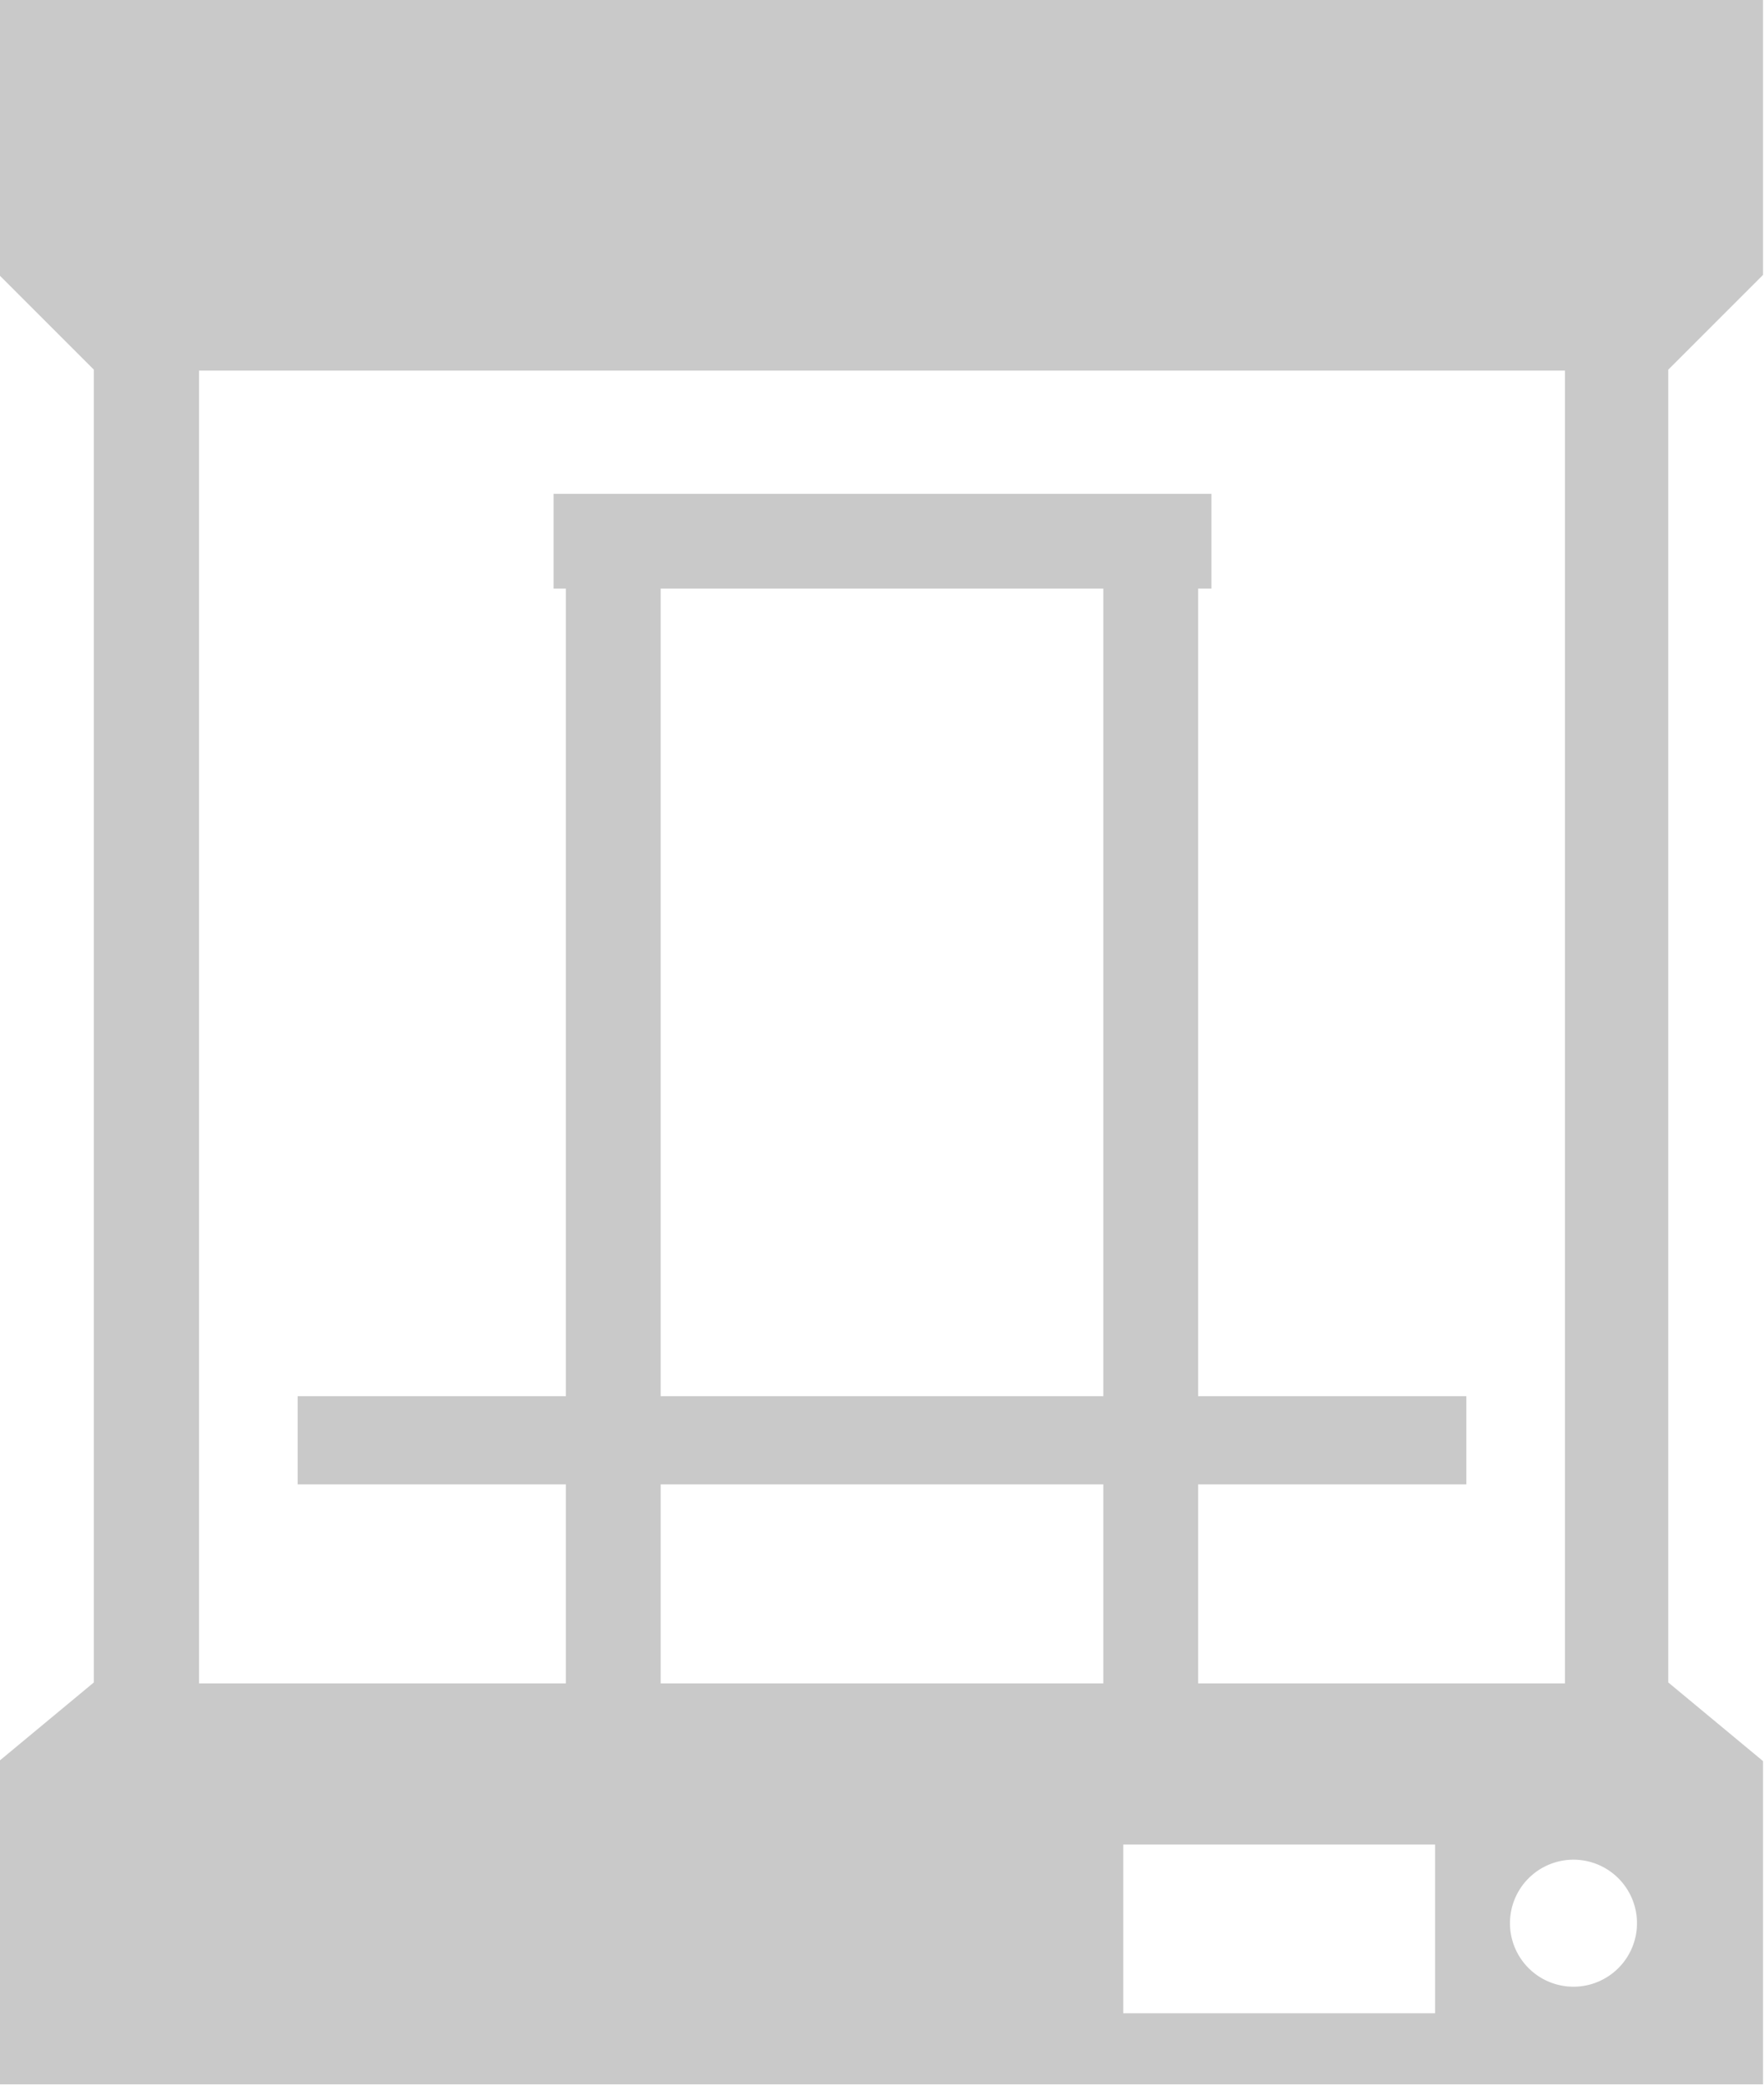 <svg id="Modal" xmlns="http://www.w3.org/2000/svg" viewBox="0 0 18.61 22"><defs><style>.cls-1{fill:#c9c9c9;}</style></defs><title>printer-used</title><path class="cls-1" d="M9286.46,2866.75v-2.9h-18.61v2.9l1,1v13.85l-1,.83v3.41h18.61v-3.41l-1-.83v-13.85Zm-17,14.86h0.5v-13.85h14.41v13.85h-3.87v-2.1h2.83v-0.93h-2.83v-8.52h0.14v-1h-6.94v1h0.13v8.52H9271v0.93h2.83v2.1h-4.37Zm5.37-11.55h4.67v8.52h-4.67v-8.52Zm-0.5,11.55h0.5v-2.1h4.67v2.1h-5.17Zm8.66,3.48h-3.28v-1.78H9283v1.78Zm1.47-.28a0.67,0.67,0,1,1,.67-0.67A0.67,0.67,0,0,1,9284.46,2884.81Z" transform="translate(-9267.86 -2863.85)"/></svg>